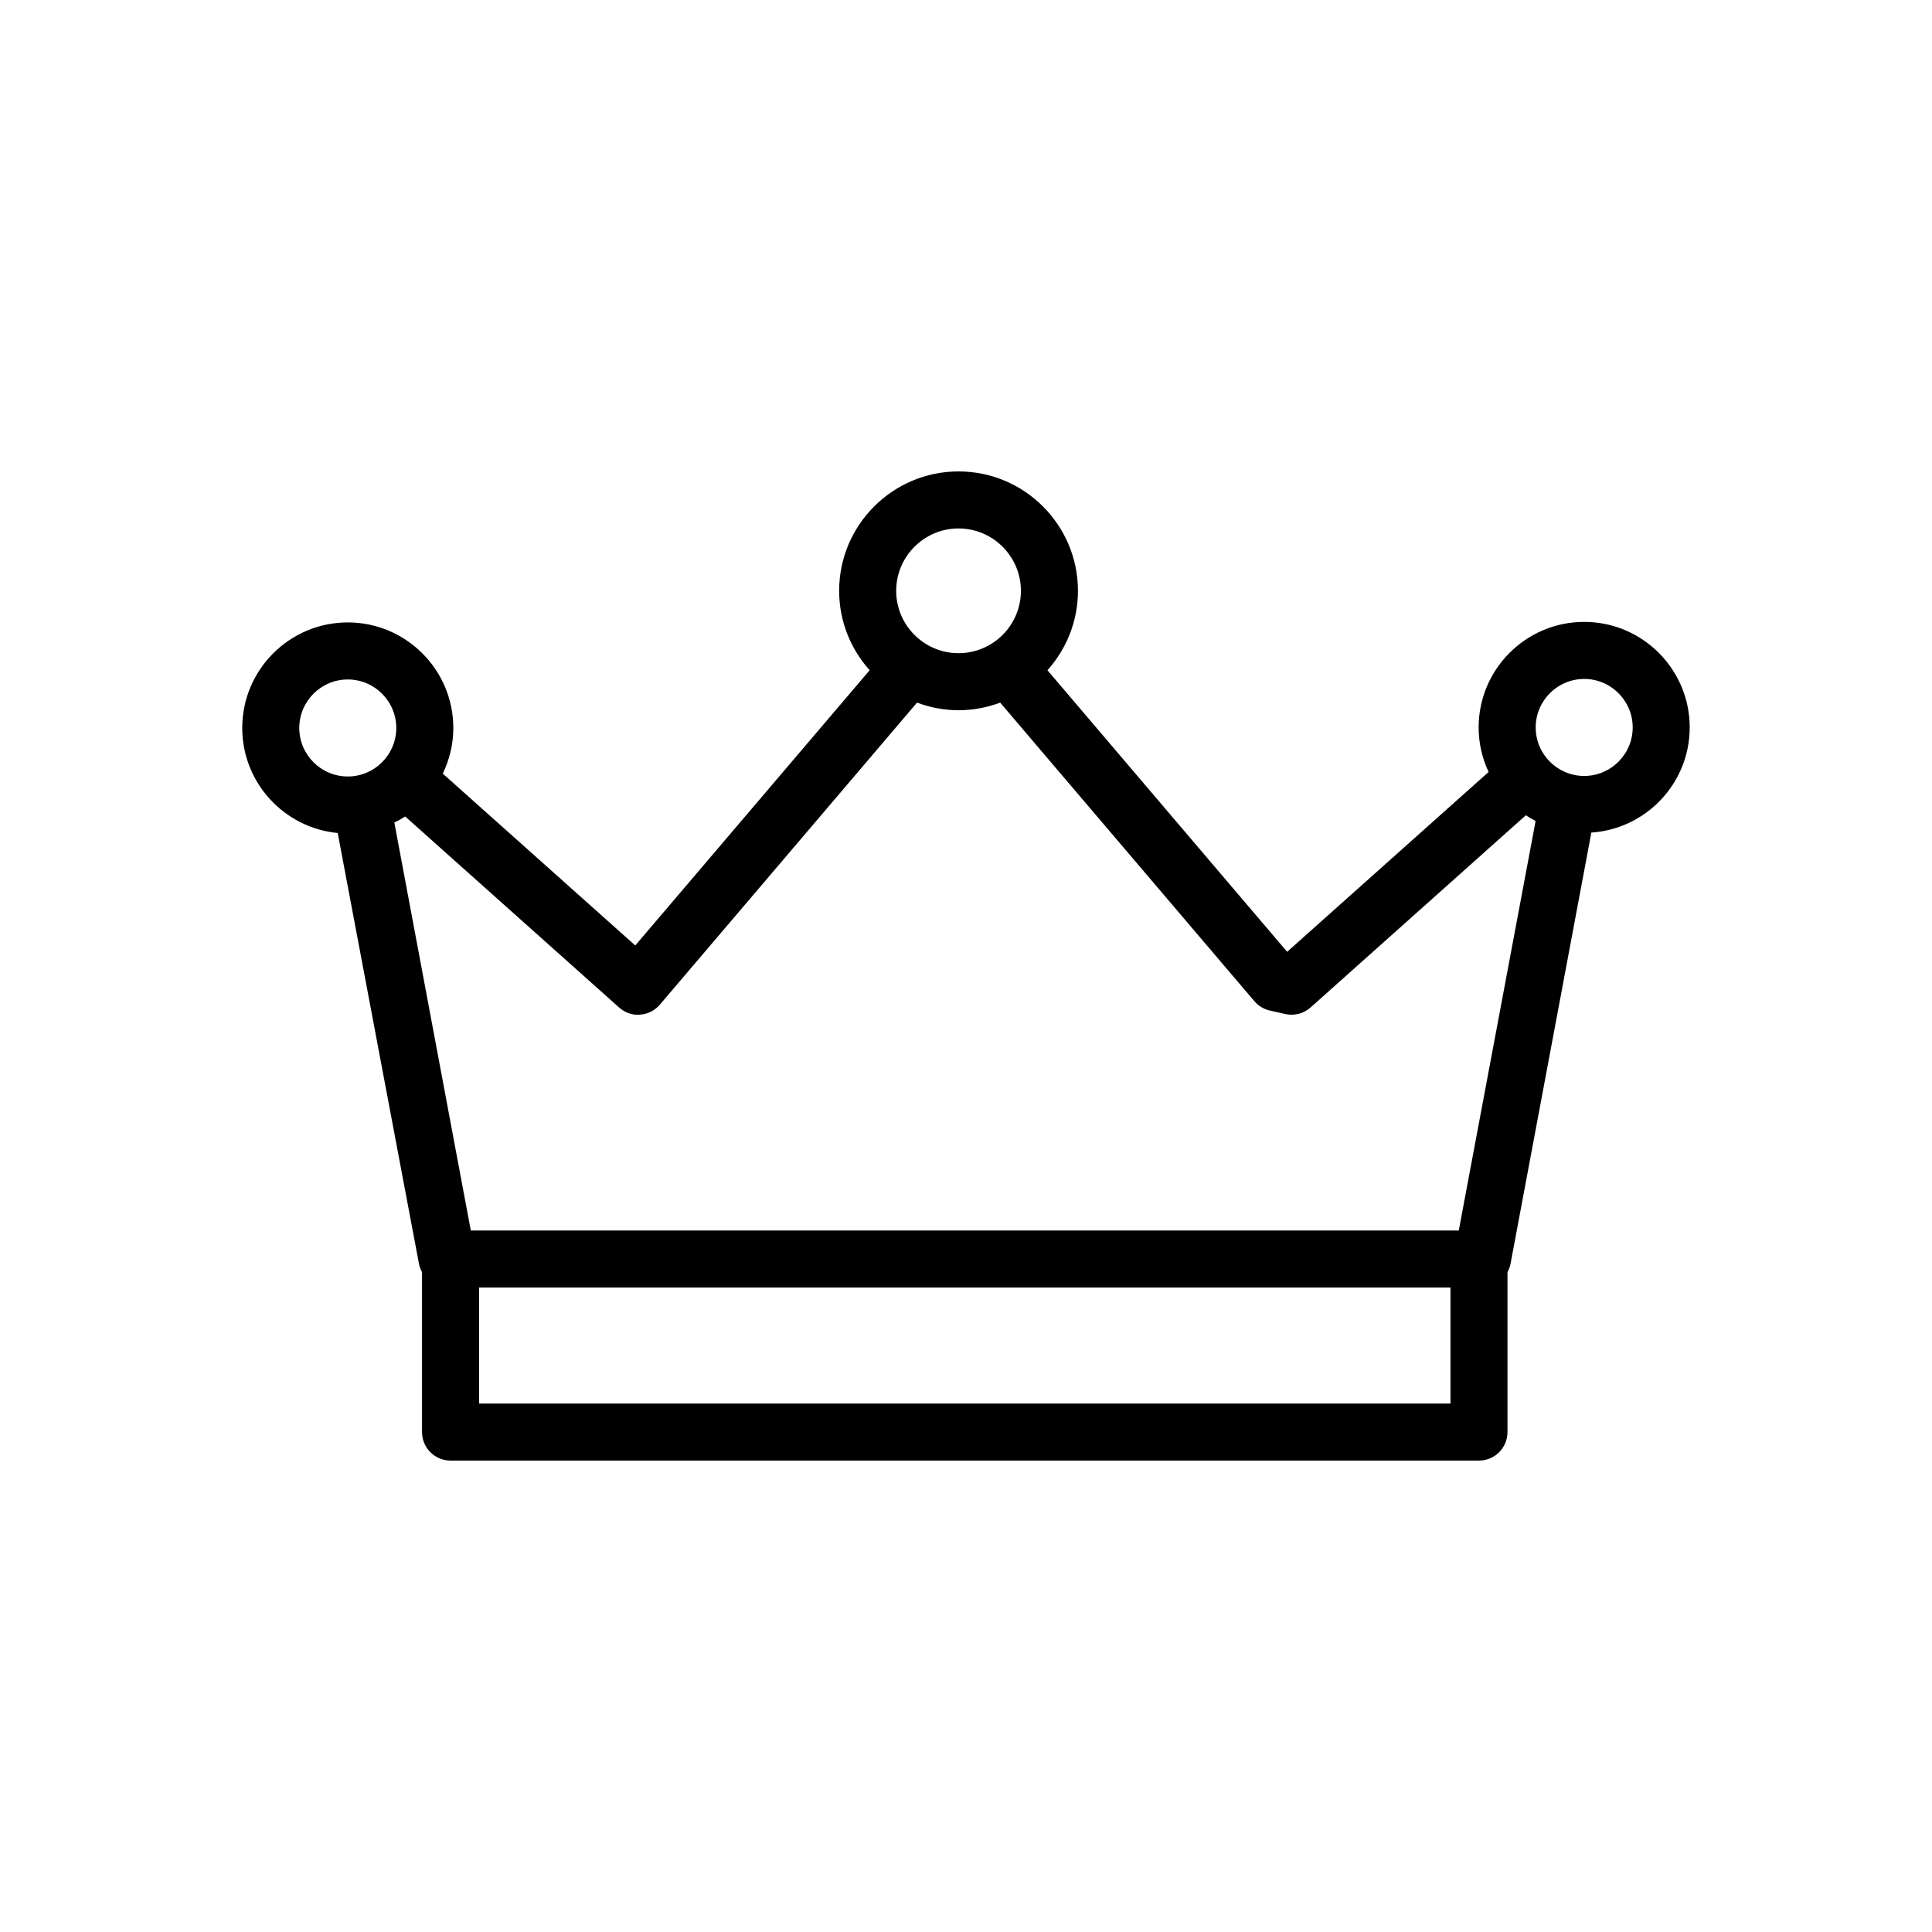 <?xml version="1.0" encoding="UTF-8"?>
<!-- Uploaded to: SVG Repo, www.svgrepo.com, Generator: SVG Repo Mixer Tools -->
<svg fill="#000000" width="800px" height="800px" version="1.1" viewBox="144 144 512 512" xmlns="http://www.w3.org/2000/svg">
 <path d="m591.79 336.78c0-15.426-12.543-27.973-27.965-27.973s-27.973 12.543-27.973 27.973c0 4.219 0.969 8.207 2.644 11.801l-53.391 47.66-63.52-74.621c5.008-5.598 8.082-12.957 8.082-21.043 0-17.453-14.191-31.645-31.645-31.645-17.445 0-31.641 14.191-31.641 31.645 0 8.082 3.074 15.441 8.082 21.043l-62.113 72.941-51.012-45.543c1.77-3.672 2.793-7.766 2.793-12.098 0-15.426-12.543-27.973-27.965-27.973s-27.973 12.543-27.973 27.973c0 14.523 11.125 26.484 25.301 27.836l21.562 114.29c0.141 0.746 0.441 1.426 0.785 2.074v42.391c0 4.172 3.379 7.559 7.559 7.559h272.54c4.176 0 7.559-3.387 7.559-7.559v-42.391c0.336-0.648 0.645-1.328 0.781-2.074l21.441-114.4c14.535-0.98 26.066-13.086 26.066-27.863zm-193.77-52.734c9.117 0 16.531 7.418 16.531 16.531s-7.418 16.523-16.531 16.523c-9.113 0-16.523-7.418-16.523-16.523 0-9.117 7.414-16.531 16.523-16.531zm-174.71 52.875c0-7.09 5.769-12.855 12.855-12.855 7.09 0 12.852 5.769 12.852 12.855 0 7.09-5.769 12.855-12.852 12.855-7.086 0-12.855-5.766-12.855-12.855zm47.648 179.04v-30.754h257.43v30.754zm259.63-45.867h-261.82l-20.262-108.1c0.988-0.488 1.949-1.023 2.867-1.617l56.695 50.617c1.523 1.359 3.523 2.098 5.551 1.898 2.031-0.137 3.918-1.082 5.238-2.637l68.16-80.051c3.441 1.281 7.141 2.016 11.02 2.016 3.883 0 7.586-0.734 11.023-2.016l67.363 79.129c1.062 1.238 2.488 2.106 4.086 2.469l4.098 0.926c2.367 0.527 4.883-0.102 6.707-1.734l57.051-50.941c0.832 0.551 1.699 1.055 2.586 1.516zm33.242-120.46c-7.09 0-12.855-5.769-12.855-12.852 0-7.09 5.769-12.855 12.855-12.855 7.082 0 12.852 5.769 12.852 12.855-0.004 7.086-5.769 12.852-12.852 12.852z"/>
</svg>